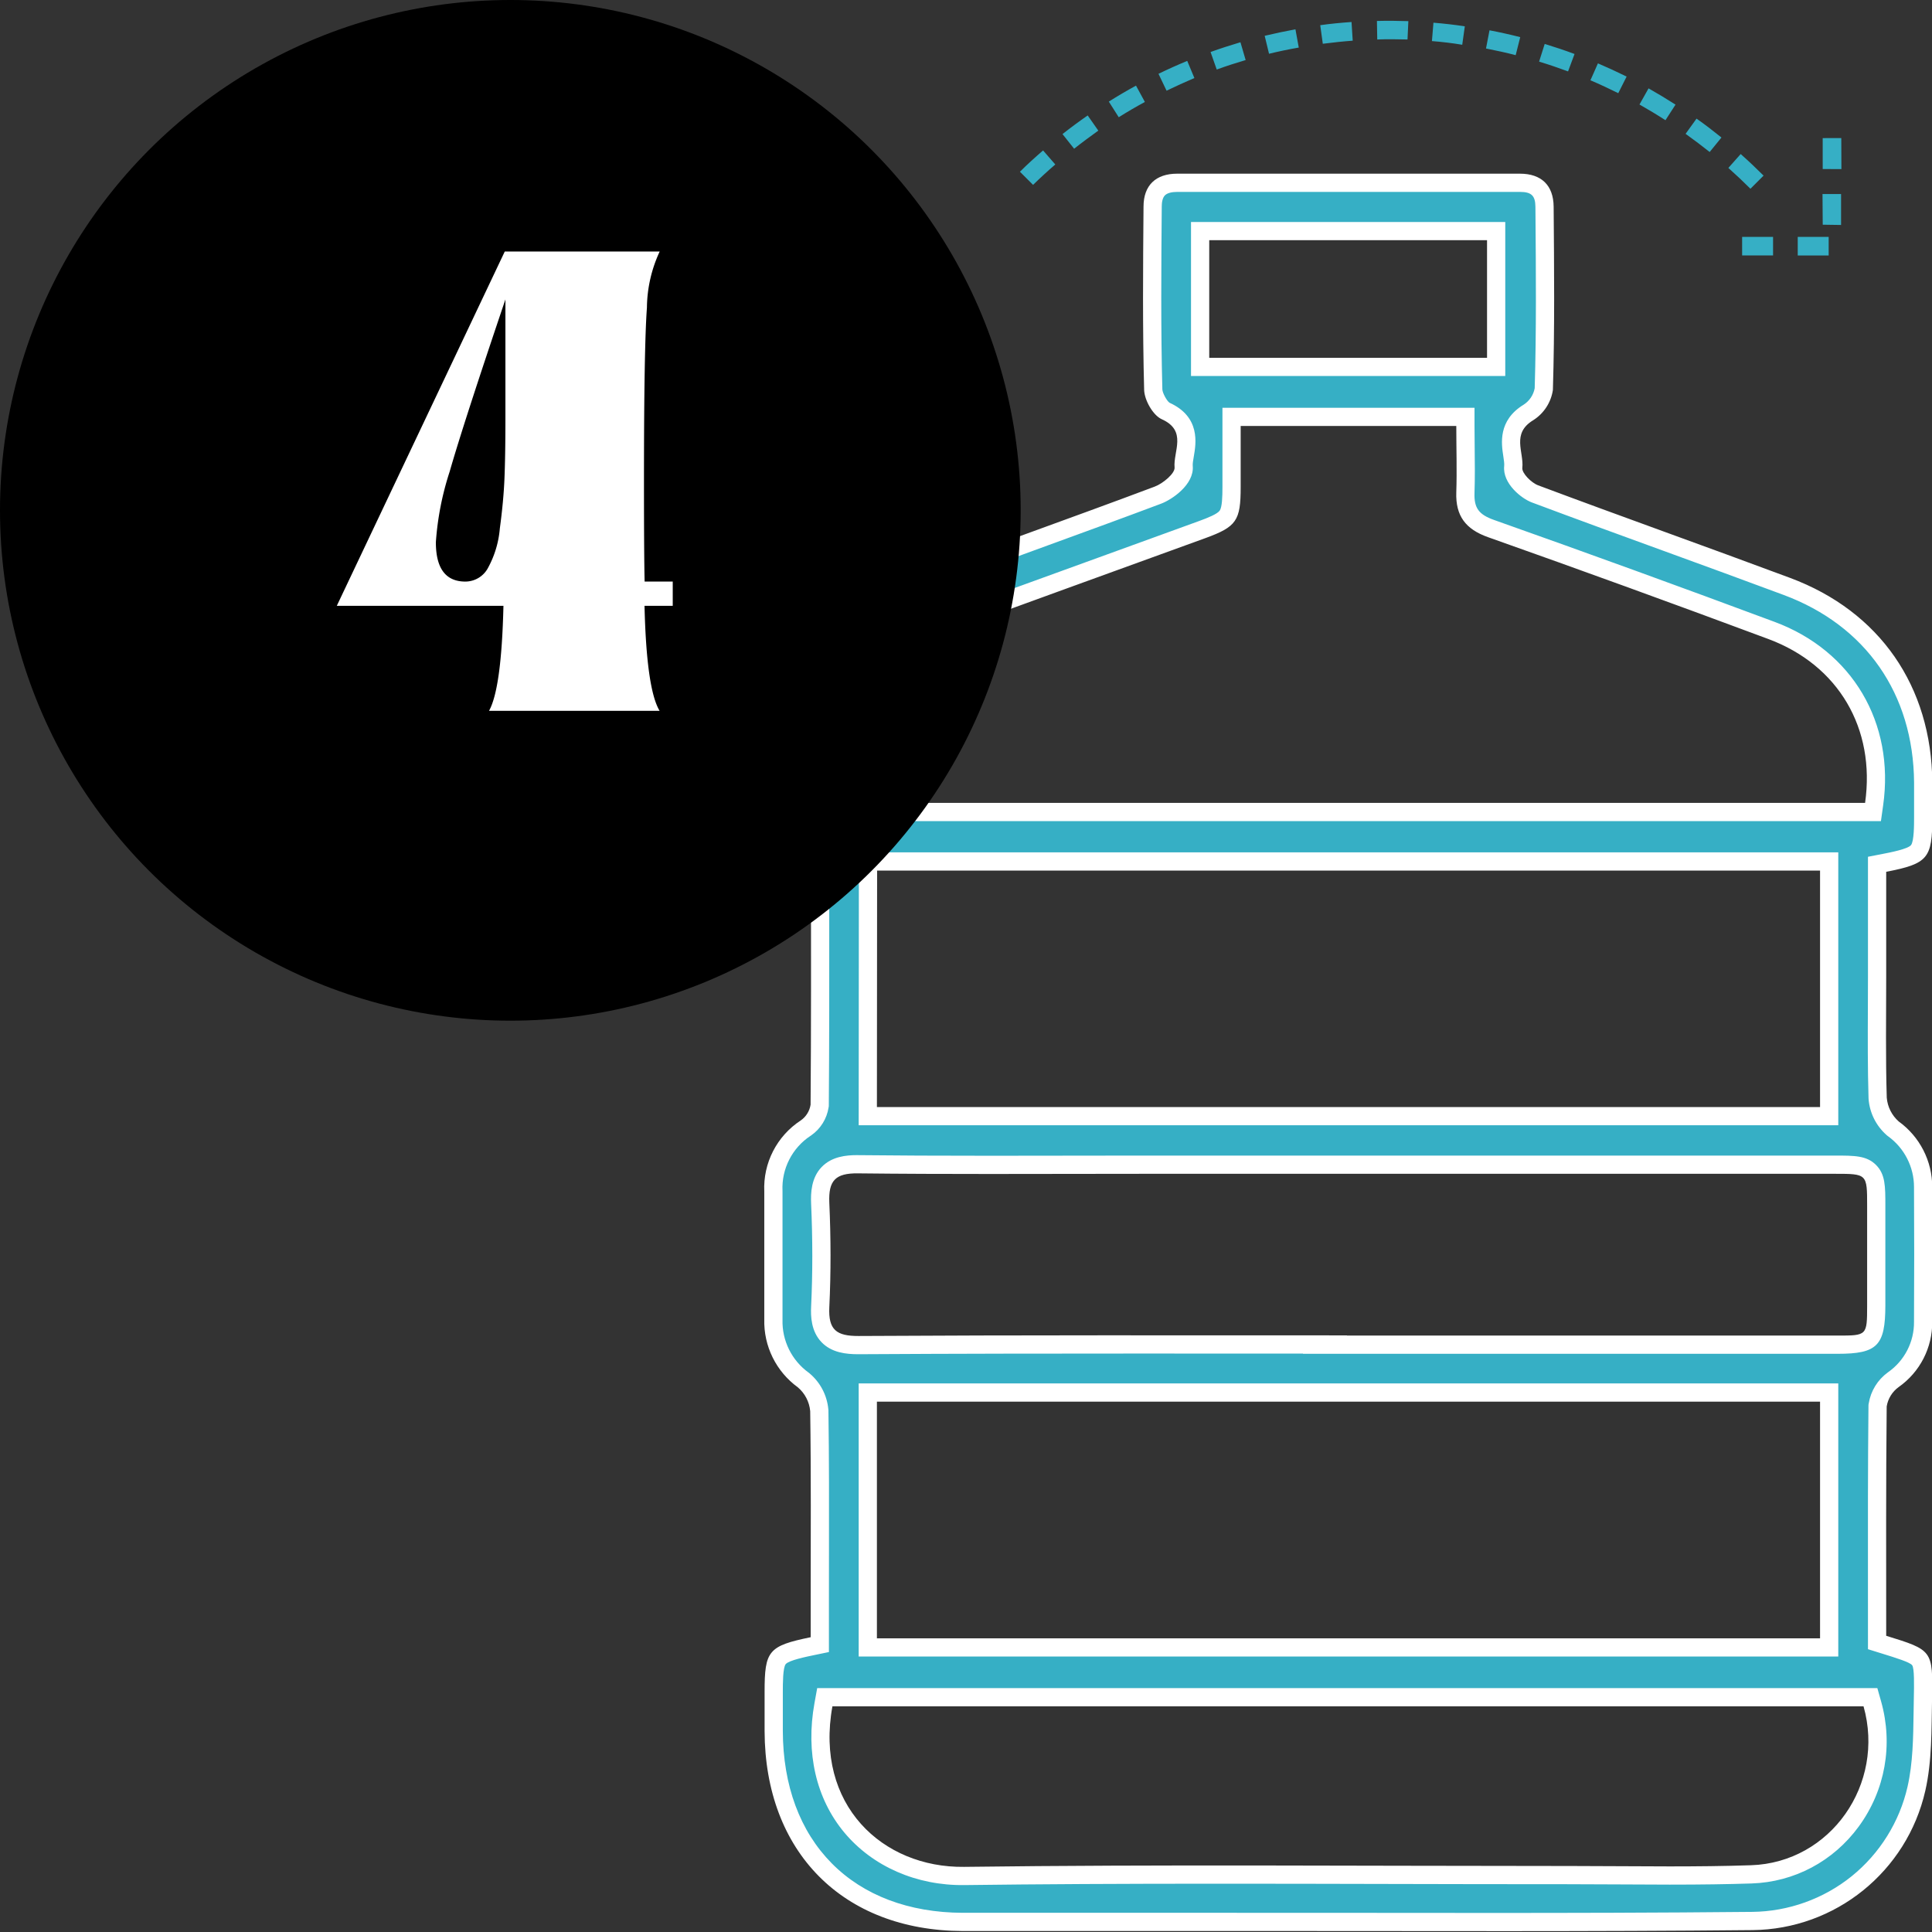 <svg xmlns="http://www.w3.org/2000/svg" xmlns:xlink="http://www.w3.org/1999/xlink" width="106" height="106" viewBox="0 0 106 106"><rect x="0" y="0" width="106" height="106" fill="#333333" stroke="none"/><defs><clipPath id="clip-path"><rect id="Rectangle_341" data-name="Rectangle 341" width="106" height="106" transform="translate(0)" fill="none"></rect></clipPath></defs><g id="return-to-refill-icon" transform="translate(0)" clip-path="url(#clip-path)"><g id="Path_618" data-name="Path 618" transform="translate(15.632 -21.481)" fill="#36afc5"><path d="M 66.224 126.935 C 64.159 126.935 62.093 126.933 60.028 126.931 C 57.963 126.929 55.898 126.927 53.832 126.927 C 53.196 126.927 52.561 126.927 51.925 126.928 L 37.183 126.928 C 34.094 126.915 31.487 125.925 29.646 124.064 C 27.805 122.204 26.827 119.574 26.818 116.459 L 26.818 114.298 C 26.818 113.297 26.861 112.738 27.095 112.46 C 27.336 112.174 27.932 112.006 28.948 111.796 L 29.347 111.714 L 29.347 111.307 L 29.347 109.218 C 29.347 108.388 29.349 107.559 29.35 106.729 C 29.354 104.163 29.359 101.509 29.32 98.896 L 29.32 98.877 L 29.318 98.858 C 29.26 98.216 28.957 97.632 28.464 97.215 L 28.45 97.203 L 28.435 97.192 C 27.376 96.423 26.765 95.183 26.801 93.875 L 26.801 93.868 L 26.801 93.861 L 26.801 86.857 L 26.801 86.845 L 26.8 86.834 C 26.737 85.454 27.416 84.128 28.574 83.374 L 28.58 83.37 L 28.586 83.366 C 28.988 83.087 29.261 82.649 29.335 82.165 L 29.34 82.129 L 29.341 82.094 C 29.368 78.658 29.367 75.134 29.365 71.726 C 29.365 70.922 29.364 70.116 29.364 69.31 L 29.364 68.895 L 28.957 68.818 C 27.975 68.633 27.357 68.467 27.103 68.17 C 26.879 67.908 26.814 67.428 26.852 66.336 C 26.86 66.095 26.867 65.853 26.875 65.61 C 26.922 64.069 26.97 62.476 27.346 61.01 L 27.347 61.006 L 27.347 61.002 C 28.137 57.692 30.521 55.032 33.725 53.887 L 33.731 53.885 L 33.736 53.883 C 36.376 52.868 39.079 51.884 41.693 50.932 C 43.728 50.191 45.833 49.424 47.895 48.648 C 48.335 48.484 49.37 47.801 49.31 47.089 C 49.293 46.904 49.333 46.675 49.375 46.431 C 49.498 45.717 49.685 44.638 48.306 44.023 C 48.051 43.906 47.654 43.273 47.641 42.862 C 47.553 39.519 47.581 36.114 47.608 32.82 C 47.608 31.937 48.047 31.51 48.951 31.51 L 67.762 31.51 C 68.673 31.51 69.101 31.926 69.109 32.821 L 69.112 33.3 C 69.138 36.426 69.165 39.659 69.069 42.831 C 68.983 43.357 68.678 43.821 68.228 44.109 C 67.09 44.8 67.242 45.785 67.342 46.437 C 67.379 46.68 67.414 46.908 67.394 47.097 C 67.326 47.743 68.145 48.414 68.585 48.577 C 70.988 49.478 73.439 50.37 75.809 51.234 C 77.972 52.021 80.208 52.836 82.401 53.653 C 87.118 55.408 89.845 59.33 89.885 64.414 L 89.885 66.322 C 89.885 67.3 89.839 67.885 89.597 68.173 C 89.349 68.467 88.76 68.628 87.76 68.822 L 87.355 68.901 L 87.355 69.313 L 87.355 75.085 C 87.355 75.662 87.353 76.249 87.35 76.817 C 87.343 78.423 87.336 80.084 87.386 81.721 L 87.386 81.734 L 87.387 81.748 C 87.441 82.382 87.733 82.964 88.21 83.385 L 88.229 83.401 L 88.249 83.415 C 89.272 84.153 89.882 85.347 89.881 86.609 C 89.895 89.061 89.895 91.544 89.881 93.991 L 89.881 93.995 L 89.881 93.999 C 89.893 95.263 89.283 96.451 88.247 97.177 L 88.243 97.179 L 88.24 97.182 C 87.783 97.515 87.481 98.006 87.389 98.564 L 87.383 98.602 L 87.382 98.64 C 87.348 101.931 87.351 105.271 87.354 108.501 C 87.354 109.411 87.355 110.32 87.355 111.229 L 87.355 111.597 L 87.707 111.706 L 87.743 111.717 C 88.853 112.062 89.465 112.251 89.683 112.549 C 89.898 112.844 89.895 113.478 89.871 114.668 C 89.866 114.914 89.863 115.161 89.859 115.407 C 89.839 116.819 89.819 118.279 89.513 119.62 C 89.05 121.656 87.9 123.499 86.275 124.81 C 84.649 126.121 82.604 126.855 80.516 126.877 C 75.314 126.929 70.145 126.935 66.224 126.935 Z M 29.622 114.599 L 29.547 115.01 C 29.08 117.585 29.623 119.963 31.078 121.706 C 32.511 123.423 34.726 124.407 37.154 124.407 C 37.193 124.407 37.232 124.407 37.271 124.407 C 41.372 124.355 45.839 124.331 51.327 124.331 C 54.387 124.331 57.499 124.338 60.508 124.345 C 63.518 124.352 66.631 124.359 69.693 124.359 L 70.281 124.359 C 71.231 124.359 72.196 124.365 73.129 124.37 C 74.061 124.376 75.025 124.382 75.973 124.382 C 77.724 124.382 79.148 124.361 80.453 124.318 C 82.639 124.247 84.641 123.182 85.946 121.398 C 87.305 119.54 87.724 117.195 87.094 114.963 L 86.991 114.599 L 86.612 114.599 L 30.039 114.599 L 29.622 114.599 Z M 31.98 97.884 L 31.98 98.384 L 31.98 111.368 L 31.98 111.868 L 32.48 111.868 L 84.226 111.868 L 84.726 111.868 L 84.726 111.368 L 84.726 98.384 L 84.726 97.884 L 84.226 97.884 L 32.48 97.884 L 31.98 97.884 Z M 31.373 85.358 C 30.867 85.358 30.231 85.415 29.805 85.86 C 29.375 86.31 29.346 86.969 29.37 87.494 C 29.457 89.452 29.457 91.363 29.37 93.175 C 29.347 93.642 29.367 94.317 29.798 94.77 C 30.23 95.223 30.91 95.281 31.454 95.281 L 31.473 95.281 C 36.937 95.248 42.28 95.244 46.787 95.244 C 48.702 95.244 50.616 95.245 52.531 95.246 C 54.043 95.246 55.555 95.247 57.067 95.247 L 57.057 95.258 L 58.265 95.258 L 85.193 95.258 C 86.109 95.258 86.613 95.258 86.962 94.901 C 87.306 94.55 87.307 94.038 87.309 93.109 L 87.309 87.634 C 87.309 86.654 87.309 86.113 86.94 85.747 C 86.571 85.382 86.026 85.382 85.037 85.382 L 47.196 85.382 C 45.776 85.382 44.332 85.385 42.936 85.387 C 41.542 85.39 40.099 85.392 38.681 85.392 C 35.837 85.392 33.539 85.381 31.45 85.358 C 31.425 85.358 31.399 85.358 31.373 85.358 Z M 31.991 68.745 L 31.991 69.245 L 31.98 82.218 L 31.98 82.719 L 32.48 82.719 L 84.226 82.719 L 84.726 82.719 L 84.726 82.219 L 84.726 69.245 L 84.726 68.745 L 84.226 68.745 L 32.491 68.745 L 31.991 68.745 Z M 51.938 44.353 L 51.938 44.853 L 51.938 48.201 C 51.938 49.835 51.833 49.987 50.331 50.536 C 48.586 51.172 46.812 51.815 45.096 52.437 C 41.807 53.629 38.406 54.861 35.07 56.098 C 31.063 57.582 28.662 61.777 29.604 65.649 L 29.697 66.031 L 30.09 66.031 L 86.697 66.031 L 87.132 66.031 L 87.192 65.601 C 87.8 61.309 85.59 57.569 81.561 56.071 C 76.479 54.178 71.3 52.296 66.17 50.48 C 65.125 50.108 64.732 49.557 64.767 48.513 C 64.795 47.697 64.786 46.869 64.777 46.069 C 64.772 45.671 64.768 45.258 64.768 44.853 L 64.768 44.353 L 64.268 44.353 L 52.438 44.353 L 51.938 44.353 Z M 50.213 34.16 L 50.213 34.66 L 50.213 41.111 L 50.213 41.611 L 50.713 41.611 L 65.955 41.611 L 66.455 41.611 L 66.455 41.111 L 66.455 34.66 L 66.455 34.16 L 65.955 34.16 L 50.713 34.16 L 50.213 34.16 Z" stroke="none"></path><path d="M 48.951 32.01 C 48.645 32.01 48.41 32.075 48.288 32.193 C 48.139 32.337 48.108 32.611 48.108 32.816 L 48.108 32.824 C 48.081 36.114 48.053 39.515 48.141 42.846 C 48.147 43.034 48.381 43.471 48.531 43.576 C 50.242 44.352 49.989 45.813 49.868 46.517 C 49.833 46.717 49.797 46.924 49.808 47.039 L 49.809 47.047 C 49.895 48.078 48.65 48.9 48.071 49.116 C 46.006 49.893 43.901 50.66 41.864 51.401 C 39.252 52.353 36.551 53.336 33.916 54.349 L 33.893 54.358 C 30.849 55.446 28.584 57.973 27.834 61.118 L 27.83 61.134 C 27.469 62.546 27.421 64.111 27.375 65.625 C 27.367 65.869 27.36 66.112 27.351 66.353 C 27.34 66.671 27.307 67.638 27.484 67.846 C 27.672 68.067 28.638 68.249 29.05 68.327 L 29.864 68.481 L 29.864 69.31 C 29.864 70.116 29.865 70.921 29.865 71.725 C 29.867 75.135 29.868 78.66 29.841 82.098 L 29.84 82.169 L 29.829 82.24 C 29.735 82.86 29.386 83.42 28.871 83.777 L 28.847 83.793 C 27.837 84.451 27.244 85.607 27.3 86.811 L 27.301 86.857 L 27.301 93.889 C 27.269 95.032 27.803 96.115 28.729 96.787 L 28.759 96.809 L 28.787 96.833 C 29.381 97.336 29.746 98.039 29.816 98.813 L 29.82 98.851 L 29.82 98.889 C 29.859 101.506 29.854 104.162 29.85 106.73 C 29.849 107.559 29.847 108.389 29.847 109.218 L 29.847 112.121 L 29.05 112.286 C 28.596 112.38 27.653 112.574 27.478 112.782 C 27.318 112.972 27.318 113.867 27.318 114.298 L 27.318 116.458 C 27.327 119.439 28.255 121.947 30.001 123.712 C 31.747 125.477 34.232 126.416 37.183 126.428 L 51.925 126.428 C 54.627 126.426 57.329 126.428 60.031 126.431 C 62.096 126.433 64.16 126.435 66.225 126.435 C 70.145 126.435 75.312 126.429 80.511 126.377 C 82.487 126.356 84.423 125.662 85.961 124.421 C 87.499 123.18 88.588 121.436 89.026 119.509 C 89.319 118.219 89.339 116.85 89.359 115.4 C 89.363 115.152 89.366 114.905 89.371 114.658 C 89.386 113.926 89.405 113.016 89.279 112.844 C 89.159 112.68 88.399 112.444 87.594 112.195 L 86.855 111.965 L 86.855 111.229 C 86.855 110.32 86.854 109.411 86.854 108.501 C 86.851 105.27 86.848 101.928 86.882 98.635 L 86.883 98.559 L 86.896 98.483 C 87.009 97.795 87.381 97.189 87.945 96.778 L 87.96 96.767 C 88.861 96.136 89.392 95.103 89.381 94.003 L 89.381 93.996 L 89.381 93.988 C 89.395 91.542 89.395 89.062 89.381 86.614 L 89.381 86.608 C 89.382 85.507 88.849 84.465 87.956 83.821 L 87.916 83.792 L 87.88 83.76 C 87.305 83.253 86.953 82.553 86.889 81.789 L 86.886 81.737 C 86.836 80.09 86.843 78.425 86.85 76.815 C 86.853 76.247 86.855 75.661 86.855 75.085 L 86.855 68.488 L 87.665 68.331 C 88.074 68.252 89.033 68.066 89.214 67.851 C 89.385 67.648 89.385 66.719 89.385 66.322 L 89.385 64.414 C 89.346 59.551 86.737 55.8 82.226 54.122 C 80.035 53.305 77.799 52.491 75.637 51.703 C 73.266 50.84 70.814 49.947 68.41 49.046 C 67.85 48.837 66.795 48.011 66.896 47.047 L 66.896 47.042 C 66.91 46.919 66.878 46.713 66.848 46.513 C 66.742 45.826 66.546 44.55 67.962 43.685 C 68.282 43.479 68.501 43.152 68.57 42.78 C 68.664 39.628 68.638 36.413 68.613 33.303 L 68.609 32.825 C 68.603 32.216 68.39 32.01 67.761 32.01 L 48.951 32.01 M 66.955 42.111 L 49.713 42.111 L 49.713 33.66 L 66.955 33.66 L 66.955 42.111 M 87.566 66.531 L 29.304 66.531 L 29.118 65.767 C 28.117 61.653 30.655 57.2 34.897 55.629 C 38.234 54.392 41.635 53.159 44.925 51.967 C 46.641 51.345 48.415 50.702 50.16 50.066 C 50.646 49.889 51.159 49.682 51.289 49.494 C 51.421 49.303 51.438 48.733 51.438 48.201 L 51.438 43.853 L 65.268 43.853 L 65.268 44.853 C 65.268 45.256 65.272 45.666 65.277 46.063 C 65.286 46.869 65.295 47.702 65.267 48.53 C 65.239 49.351 65.499 49.71 66.337 50.008 C 71.47 51.826 76.651 53.708 81.736 55.602 C 85.993 57.185 88.33 61.138 87.687 65.671 L 87.566 66.531 M 85.226 83.219 L 31.48 83.219 L 31.491 68.245 L 85.226 68.245 L 85.226 83.219 M 38.681 84.892 C 40.098 84.892 41.541 84.89 42.935 84.887 C 44.332 84.885 45.775 84.882 47.196 84.882 L 85.037 84.882 C 86.122 84.882 86.777 84.882 87.292 85.392 C 87.809 85.905 87.809 86.556 87.809 87.634 L 87.809 93.11 C 87.805 95.312 87.365 95.758 85.193 95.758 L 55.85 95.758 L 55.861 95.747 C 52.836 95.746 49.812 95.744 46.786 95.744 C 42.281 95.744 36.939 95.748 31.474 95.781 L 31.454 95.781 C 30.81 95.781 29.999 95.706 29.436 95.115 C 28.872 94.522 28.843 93.71 28.871 93.151 C 28.957 91.355 28.957 89.459 28.87 87.516 C 28.845 86.941 28.876 86.108 29.444 85.515 C 30.007 84.926 30.814 84.858 31.373 84.858 C 31.401 84.858 31.43 84.858 31.456 84.859 C 33.542 84.881 35.837 84.892 38.681 84.892 M 85.226 112.368 L 31.48 112.368 L 31.48 97.384 L 85.226 97.384 L 85.226 112.368 M 75.973 124.882 C 75.024 124.882 74.059 124.876 73.126 124.87 C 72.194 124.865 71.229 124.859 70.281 124.859 L 69.693 124.859 C 66.63 124.859 63.517 124.852 60.507 124.845 C 57.498 124.838 54.386 124.831 51.327 124.831 C 45.841 124.831 41.376 124.855 37.277 124.907 C 34.653 124.94 32.247 123.886 30.694 122.026 C 29.143 120.167 28.561 117.644 29.055 114.921 L 29.204 114.099 L 87.369 114.099 L 87.575 114.828 C 88.247 117.208 87.8 119.71 86.35 121.693 C 84.953 123.603 82.81 124.742 80.469 124.818 C 79.159 124.861 77.73 124.882 75.973 124.882 M 48.951 31.01 C 55.219 31.01 61.489 31.01 67.761 31.01 C 68.936 31.01 69.598 31.648 69.609 32.816 C 69.636 36.171 69.67 39.526 69.568 42.877 C 69.467 43.559 69.074 44.164 68.492 44.534 C 67.279 45.267 67.986 46.286 67.891 47.151 C 67.86 47.443 68.386 47.97 68.76 48.109 C 73.354 49.83 77.978 51.47 82.575 53.185 C 87.505 55.019 90.344 59.14 90.385 64.41 C 90.385 65.048 90.385 65.683 90.385 66.322 C 90.385 68.573 90.147 68.868 87.855 69.313 L 87.855 75.085 C 87.855 77.292 87.818 79.499 87.886 81.706 C 87.928 82.209 88.163 82.676 88.541 83.01 C 89.697 83.844 90.382 85.183 90.381 86.609 C 90.395 89.072 90.395 91.533 90.381 93.994 C 90.395 95.422 89.704 96.766 88.534 97.586 C 88.186 97.84 87.952 98.22 87.882 98.645 C 87.838 102.845 87.855 107.045 87.855 111.229 C 90.385 112.013 90.425 112.013 90.371 114.678 C 90.337 116.376 90.371 118.104 90.001 119.73 C 88.992 124.166 85.07 127.33 80.521 127.377 C 71.627 127.466 62.732 127.427 53.835 127.427 C 48.285 127.427 42.737 127.428 37.183 127.428 C 30.603 127.401 26.338 123.078 26.318 116.461 C 26.318 115.741 26.318 115.018 26.318 114.298 C 26.318 112.047 26.528 111.785 28.847 111.307 L 28.847 109.218 C 28.847 105.779 28.871 102.343 28.82 98.903 C 28.774 98.395 28.53 97.926 28.141 97.596 C 26.949 96.731 26.261 95.334 26.301 93.861 C 26.301 91.525 26.301 89.189 26.301 86.857 C 26.229 85.294 26.99 83.81 28.301 82.955 C 28.592 82.753 28.787 82.44 28.841 82.09 C 28.875 77.862 28.864 73.605 28.864 69.31 C 26.583 68.878 26.274 68.566 26.352 66.318 C 26.416 64.505 26.413 62.638 26.861 60.886 C 27.687 57.424 30.206 54.614 33.557 53.416 C 38.256 51.61 43.009 49.953 47.719 48.18 C 48.174 48.011 48.839 47.454 48.812 47.131 C 48.731 46.252 49.525 45.114 48.102 44.479 C 47.627 44.262 47.159 43.437 47.142 42.877 C 47.053 39.526 47.08 36.168 47.108 32.816 C 47.108 31.645 47.787 31.01 48.951 31.01 Z M 65.955 41.111 L 65.955 34.66 L 50.713 34.66 L 50.713 41.111 L 65.955 41.111 Z M 86.697 65.531 C 87.275 61.456 85.241 57.972 81.387 56.54 C 76.283 54.638 71.155 52.775 66.003 50.951 C 64.78 50.516 64.224 49.783 64.268 48.496 C 64.308 47.287 64.268 46.075 64.268 44.853 L 52.438 44.853 C 52.438 46.014 52.438 47.107 52.438 48.201 C 52.438 50.048 52.214 50.38 50.503 51.005 C 45.41 52.862 40.317 54.686 35.244 56.567 C 31.448 57.972 29.207 61.904 30.09 65.531 L 86.697 65.531 Z M 84.226 82.219 L 84.226 69.245 L 32.491 69.245 L 32.48 82.219 L 84.226 82.219 Z M 38.681 85.892 C 36.268 85.892 33.857 85.885 31.445 85.858 C 30.199 85.841 29.815 86.256 29.869 87.471 C 29.954 89.376 29.961 91.294 29.869 93.199 C 29.808 94.449 30.266 94.785 31.472 94.781 C 40.409 94.727 49.342 94.747 58.275 94.747 L 58.265 94.758 L 85.193 94.758 C 86.806 94.758 86.806 94.758 86.809 93.108 C 86.809 91.281 86.809 89.456 86.809 87.634 C 86.809 85.886 86.809 85.882 85.037 85.882 L 47.196 85.882 C 44.357 85.882 41.518 85.892 38.681 85.892 Z M 84.226 111.368 L 84.226 98.384 L 32.48 98.384 L 32.48 111.368 L 84.226 111.368 Z M 75.973 123.882 C 77.461 123.882 78.948 123.868 80.436 123.818 C 84.81 123.676 87.814 119.357 86.612 115.099 L 30.039 115.099 C 29.058 120.501 32.786 123.964 37.264 123.907 C 48.073 123.77 58.882 123.859 69.693 123.859 C 69.889 123.859 70.085 123.859 70.281 123.859 C 72.182 123.859 74.079 123.882 75.973 123.882 Z" stroke="none" fill="#fff"></path></g><path id="Path_619" data-name="Path 619" d="M1.019,28.7H0c0-.577.031-1.158.071-1.725l1.019.071C1.049,27.58,1.025,28.141,1.019,28.7Zm.19-2.995L.19,25.587c.068-.57.153-1.144.255-1.7l1,.177C1.358,24.6,1.273,25.156,1.209,25.706Zm.506-2.954-.988-.221c.126-.557.272-1.12.435-1.674l.978.289c-.156.526-.3,1.066-.421,1.606Zm.825-2.886-.964-.34c.187-.543.394-1.087.615-1.616l.941.387c-.207.523-.407,1.046-.587,1.569ZM3.67,17.1l-.92-.441c.241-.513.5-1.019.781-1.538l.893.489C4.159,16.1,3.9,16.6,3.67,17.1ZM5.09,14.461l-.869-.53c.3-.486.615-.971.941-1.446L6,13.065c-.319.452-.625.92-.91,1.389Zm1.7-2.472-.825-.625c.34-.455.716-.907,1.09-1.338l.771.679c-.346.4-.7.839-1.039,1.277ZM8.736,9.711,8,9c.394-.414.808-.822,1.226-1.212l.679.744c-.39.377-.791.757-1.171,1.171Zm2.183-2.058-.659-.778c.435-.37.89-.733,1.358-1.076l.615.815c-.458.326-.9.676-1.317,1.032ZM13.3,5.837l-.57-.842c.475-.323.964-.635,1.457-.927l.523.876c-.469.272-.934.577-1.4.886ZM15.87,4.288,15.4,3.382c.506-.268,1.019-.526,1.548-.767l.424.927c-.5.231-1.008.479-1.494.74Zm2.716-1.266-.367-.951c.533-.214,1.08-.414,1.626-.6l.319.968c-.523.177-1.053.367-1.565.574Zm2.842-.964-.275-.981C21.706.924,22.27.784,22.83.662l.214.995c-.526.112-1.07.248-1.6.394Zm2.927-.649L24.188.39c.56-.1,1.137-.173,1.7-.234l.105,1.019c-.523.061-1.08.136-1.623.227Zm2.981-.34L27.275.051C27.845.017,28.426,0,29,0V1.019c-.54,0-1.1.017-1.647.048Z" transform="translate(76.253 -10.871) rotate(45)" fill="#36afc5"></path><path id="Path_620" data-name="Path 620" d="M1.426,8.4l-.72-.72,1.2-1.2.72.72ZM3.585,6.244l-.72-.72,1.2-1.2.72.72ZM3.361,4.081,2.163,2.9l.72-.72,1.2,1.2ZM1.2,1.922,0,.723.72,0,1.929,1.2Z" transform="translate(100.514 7.066) rotate(45)" fill="#36afc5"></path><g id="Group_349" data-name="Group 349" transform="translate(0)"><circle id="Ellipse_16" data-name="Ellipse 16" cx="28" cy="28" r="28"></circle><path id="Path_654" data-name="Path 654" d="M20.622,25.24H11.478L20.694,5.8h8.5a7.464,7.464,0,0,0-.7,3.078q-.162,2.178-.162,9.522,0,4.068.036,5.508H29.91V25.24H28.362q.108,4.572.828,5.76H19.83Q20.514,29.776,20.622,25.24Zm.108-10.188V8.428q-2.3,6.8-3.06,9.45a16,16,0,0,0-.756,3.87q0,2.16,1.62,2.16a1.409,1.409,0,0,0,1.224-.72,5.464,5.464,0,0,0,.666-2.2q.2-1.476.252-2.7T20.73,15.052Z" transform="translate(7 8)" fill="#fff"></path></g></g></svg>